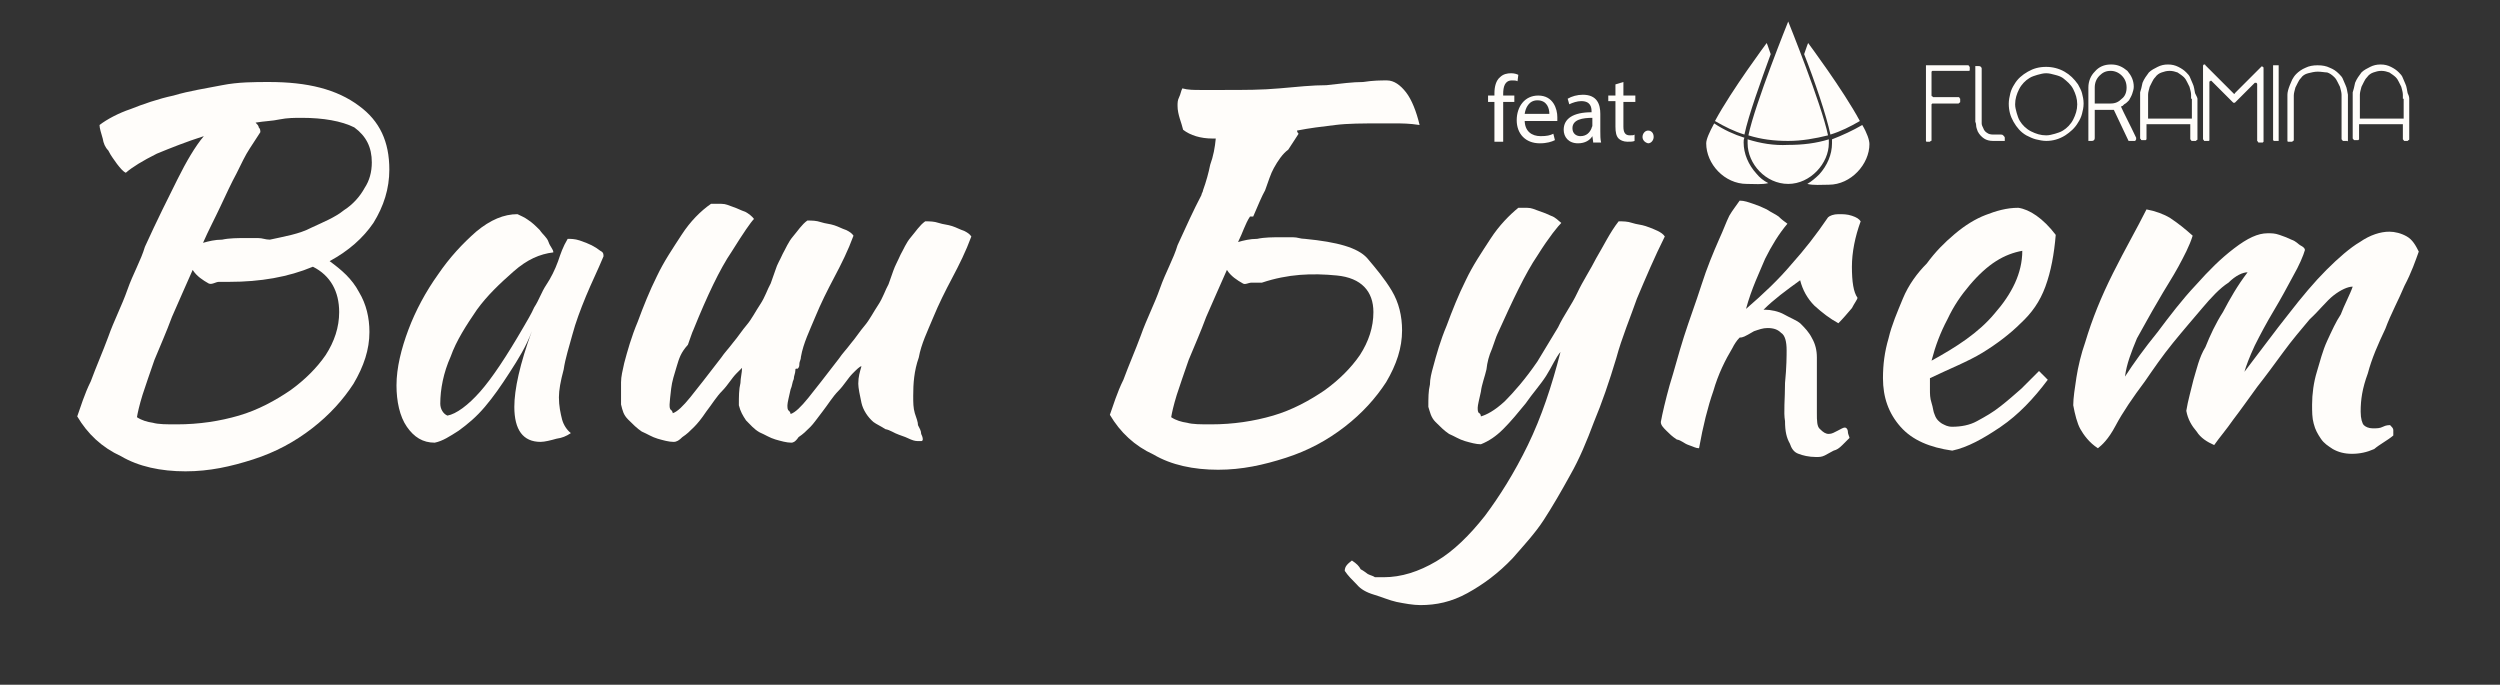 <?xml version="1.0" encoding="utf-8"?>
<!-- Generator: Adobe Illustrator 27.2.0, SVG Export Plug-In . SVG Version: 6.00 Build 0)  -->
<svg version="1.1" id="Слой_1" xmlns="http://www.w3.org/2000/svg" xmlns:xlink="http://www.w3.org/1999/xlink" x="0px" y="0px"
	 viewBox="0 0 314 86" style="enable-background:new 0 0 314 86;" xml:space="preserve">
<rect x="0" y="0" width="314" height="86" fill="#333333" stroke="none"/>
<style type="text/css">
	.st0{fill:#FFFDFA;}
</style>
<path class="st0" d="M48.9,21.3c0,2.4-0.7,4.6-2,6.7c-1.3,1.9-3.1,3.5-5.5,4.8c1.5,1.1,2.8,2.2,3.7,3.9c0.9,1.5,1.3,3.2,1.3,5
	c0,2.2-0.7,4.3-2,6.5c-1.3,2-3,3.9-5.2,5.6c-2.2,1.7-4.6,3-7.4,3.9c-2.8,0.9-5.5,1.5-8.5,1.5c-3.1,0-5.9-0.6-8.1-1.9
	c-2.4-1.1-4.2-2.8-5.5-5c0.4-1.1,0.9-2.8,1.7-4.4c0.7-1.9,1.5-3.7,2.2-5.6c0.7-2,1.7-3.9,2.4-5.9c0.7-2,1.7-3.7,2.2-5.4
	c1.5-3.3,3-6.3,4.1-8.5c1.1-2.2,2.2-4.1,3.3-5.4c-2.2,0.7-4.2,1.5-5.9,2.2c-1.8,0.9-3.1,1.7-3.9,2.4c-0.4-0.2-0.7-0.6-1.1-1.1
	c-0.4-0.6-0.7-0.9-1.1-1.7c-0.4-0.4-0.6-0.9-0.7-1.5c-0.2-0.7-0.4-1.3-0.4-1.7c0.9-0.7,2.4-1.5,3.9-2c1.5-0.6,3.5-1.3,5.4-1.7
	c2-0.6,4.1-0.9,6.1-1.3c2-0.4,4.1-0.4,5.9-0.4c4.8,0,8.5,0.9,11.3,3C47.7,15.2,48.9,17.8,48.9,21.3z M26.2,35.6
	c-0.7-0.4-1.5-0.9-2-1.7c-0.9,2-1.8,4.1-2.6,5.9c-0.7,1.9-1.5,3.7-2.2,5.4c-0.6,1.7-1.1,3.2-1.5,4.4c-0.4,1.3-0.6,2.2-0.7,2.8
	c0.6,0.4,1.3,0.6,2,0.7c0.7,0.2,1.7,0.2,3,0.2c2.8,0,5.4-0.4,7.8-1.1c2.4-0.7,4.6-1.9,6.5-3.2c1.8-1.3,3.3-2.8,4.4-4.4
	c1.1-1.7,1.7-3.5,1.7-5.4c0-2.6-1.1-4.6-3.3-5.7c-3.1,1.3-6.6,1.9-10.5,1.9c-0.6,0-0.9,0-1.3,0S26.6,35.8,26.2,35.6z M37.9,14.8
	c-0.9,0-1.8,0-2.8,0.2c-0.9,0.2-1.8,0.2-3,0.4c0.2,0.2,0.4,0.4,0.4,0.6c0.2,0.2,0.2,0.4,0.2,0.6c-0.4,0.6-0.7,1.1-1.3,2
	s-1.1,2-1.7,3.2c-0.6,1.1-1.3,2.6-2,4.1c-0.7,1.5-1.5,3-2.2,4.6c0.7-0.2,1.5-0.4,2.4-0.4c0.9-0.2,2-0.2,3-0.2c0.6,0,1.1,0,1.5,0
	c0.6,0,0.9,0.2,1.5,0.2c1.8-0.4,3.7-0.7,5.2-1.5c1.5-0.7,3-1.3,4.1-2.2c1.1-0.7,2-1.7,2.6-2.8c0.6-0.9,0.9-2,0.9-3.2
	c0-1.9-0.7-3.3-2.2-4.4C42.9,15.2,40.6,14.8,37.9,14.8z"/>
<path class="st0" d="M71.3,30c0.4,0,0.9,0,1.5,0.2c0.6,0.2,1.1,0.4,1.5,0.6c0.4,0.2,0.7,0.4,1.1,0.7c0.4,0.2,0.4,0.4,0.4,0.7
	c-0.7,1.7-1.5,3.3-2.2,5c-0.7,1.7-1.3,3.3-1.7,4.8c-0.4,1.5-0.9,3-1.1,4.4c-0.4,1.5-0.6,2.6-0.6,3.5c0,1.1,0.2,2,0.4,2.8
	c0.2,0.7,0.6,1.3,1.1,1.7c-0.6,0.4-1.1,0.6-1.8,0.7c-0.7,0.2-1.5,0.4-2,0.4c-2.2,0-3.3-1.5-3.3-4.4c0-2.2,0.7-5.4,2.2-9.5
	c-0.7,1.9-1.7,3.5-2.8,5.2c-1.1,1.7-2,3-3.1,4.3c-1.1,1.3-2.2,2.2-3.3,3c-1.1,0.7-2,1.3-3,1.5c-1.5,0-2.6-0.7-3.5-2
	c-0.9-1.3-1.3-3.2-1.3-5.2c0-2.2,0.6-4.6,1.5-7c0.9-2.4,2.2-4.8,3.7-6.9c1.5-2.2,3.1-3.9,4.8-5.4c1.8-1.5,3.5-2.2,5.2-2.2
	c0.4,0.2,0.9,0.4,1.3,0.7c0.6,0.4,0.9,0.7,1.5,1.3c0.4,0.6,0.9,0.9,1.1,1.5c0.2,0.6,0.6,0.9,0.6,1.3c-1.7,0.2-3.3,0.9-5,2.4
	c-1.7,1.5-3.3,3-4.6,4.8c-1.3,1.9-2.6,3.9-3.3,5.9c-0.9,2-1.3,4.1-1.3,5.9c0,0.7,0.4,1.3,0.9,1.5c1.1-0.2,2.6-1.3,4.1-3
	c1.5-1.7,3.3-4.4,5.5-8.2c0.4-0.7,0.9-1.5,1.3-2.4c0.6-0.9,0.9-1.9,1.5-2.8c0.6-0.9,1.1-1.9,1.5-3C70.4,31.9,70.7,31,71.3,30z"/>
<path class="st0" d="M99.9,46.5c0,0.4-0.2,0.7-0.2,1.1c-0.2,0.4-0.2,0.9-0.4,1.3c-0.2,0.9-0.4,1.7-0.4,2s0,0.6,0.2,0.7
	c0.2,0.2,0.2,0.4,0.2,0.4c0.6-0.2,1.3-0.9,2.2-2c0.9-1.1,2.2-2.8,3.9-5c0.4-0.6,0.9-1.1,1.5-1.9c0.6-0.7,1.1-1.5,1.7-2.2
	c0.6-0.7,1.1-1.7,1.7-2.6c0.6-0.9,0.9-1.9,1.3-2.6c0.2-0.6,0.4-1.1,0.6-1.7c0.2-0.6,0.6-1.3,0.9-2c0.4-0.7,0.7-1.5,1.3-2.2
	s1.1-1.5,1.8-2c0.6,0,1.1,0,1.7,0.2c0.6,0.2,1.1,0.2,1.7,0.4c0.6,0.2,0.9,0.4,1.5,0.6c0.4,0.2,0.7,0.4,0.9,0.7
	c-0.7,1.9-1.5,3.5-2.4,5.2c-0.9,1.7-1.7,3.3-2.4,5c-0.7,1.7-1.5,3.3-1.8,5c-0.6,1.7-0.7,3.3-0.7,4.8c0,0.9,0,1.5,0.2,2.2
	c0.2,0.6,0.4,1.1,0.4,1.5c0.2,0.4,0.4,0.7,0.4,1.1c0.2,0.4,0.2,0.6,0.2,0.7c0,0,0,0.2-0.2,0.2c0,0,0,0-0.2,0c-0.4,0-0.6,0-1.1-0.2
	c-0.4-0.2-0.9-0.4-1.5-0.6c-0.6-0.2-1.1-0.6-1.7-0.7c-0.6-0.4-1.1-0.6-1.5-0.9c-0.7-0.6-1.3-1.5-1.5-2.4c-0.2-0.9-0.4-1.9-0.4-2.4
	c0-0.9,0.2-1.5,0.4-2.2c-0.2,0-0.6,0.4-1.1,0.9c-0.6,0.6-1.1,1.5-1.8,2.2c-0.7,0.7-1.3,1.7-2,2.6s-1.1,1.5-1.5,1.9
	c-0.6,0.6-0.9,0.9-1.5,1.3c-0.4,0.6-0.7,0.7-0.9,0.7c-0.6,0-1.3-0.2-2-0.4c-0.7-0.2-1.3-0.6-2-0.9c-0.7-0.4-1.1-0.9-1.7-1.5
	c-0.4-0.6-0.7-1.1-0.9-1.9c0-1.1,0-2,0.2-2.8c0-0.6,0.2-1.3,0.2-1.9c-0.2,0.2-0.4,0.4-0.7,0.7c-0.6,0.6-1.1,1.5-1.8,2.2
	c-0.7,0.7-1.3,1.7-2,2.6c-0.6,0.9-1.1,1.5-1.5,1.9c-0.6,0.6-0.9,0.9-1.5,1.3c-0.4,0.4-0.7,0.6-1.1,0.6c-0.6,0-1.3-0.2-2-0.4
	c-0.7-0.2-1.3-0.6-2-0.9c-0.6-0.4-1.1-0.9-1.7-1.5s-0.7-1.1-0.9-1.9c0-1.1,0-2,0-2.8c0-0.7,0.2-1.5,0.4-2.4c0.4-1.5,0.9-3.3,1.7-5.2
	c0.7-1.9,1.5-3.9,2.4-5.7c0.9-1.9,2-3.5,3.1-5.2c1.1-1.7,2.4-3,3.7-3.9c0.4,0,0.7,0,1.3,0s0.9,0.2,1.5,0.4c0.6,0.2,0.9,0.4,1.5,0.6
	c0.4,0.2,0.9,0.6,1.1,0.9c-0.4,0.4-1.3,1.7-2.8,4.1c-1.5,2.2-3.1,5.6-4.8,9.8c-0.2,0.4-0.4,1.1-0.7,1.9C85.5,44.3,85.3,45,85,46
	s-0.6,1.9-0.7,2.8s-0.2,1.7-0.2,2s0,0.6,0.2,0.7c0.2,0.2,0.2,0.4,0.2,0.4c0.6-0.2,1.3-0.9,2.2-2c0.9-1.1,2.2-2.8,3.9-5
	c0.4-0.6,0.9-1.1,1.5-1.9c0.6-0.7,1.1-1.5,1.7-2.2c0.6-0.7,1.1-1.7,1.7-2.6c0.6-0.9,0.9-1.9,1.3-2.6c0.2-0.6,0.4-1.1,0.6-1.7
	c0.2-0.7,0.6-1.3,0.9-2c0.4-0.7,0.7-1.5,1.3-2.2c0.6-0.7,1.1-1.5,1.8-2c0.6,0,1.1,0,1.7,0.2c0.6,0.2,1.1,0.2,1.7,0.4
	c0.6,0.2,0.9,0.4,1.5,0.6c0.4,0.2,0.7,0.4,0.9,0.7c-0.7,1.9-1.5,3.5-2.4,5.2c-0.9,1.7-1.7,3.3-2.4,5c-0.7,1.7-1.5,3.3-1.8,5
	c0,0.4-0.2,0.6-0.2,0.9c0,0.2,0,0.4-0.2,0.6C99.9,46.3,99.9,46.3,99.9,46.5z"/>
<path class="st0" d="M160,21.1c-0.4,0.7-0.7,1.7-1.1,2.8c-0.4,0.7-0.9,1.9-1.5,3.3H157c-0.6,0.9-0.9,2-1.5,3.2
	c0.7-0.2,1.5-0.4,2.4-0.4c0.9-0.2,2-0.2,3-0.2c0.6,0,1.1,0,1.5,0c0.6,0,0.9,0.2,1.5,0.2c4.1,0.4,6.6,1.1,7.8,2.4
	c1.1,1.3,2.2,2.6,3.1,4.1c0.9,1.5,1.3,3.2,1.3,5c0,2.2-0.7,4.3-2,6.5c-1.3,2-3,3.9-5.2,5.6c-2.2,1.7-4.6,3-7.4,3.9
	c-2.8,0.9-5.5,1.5-8.5,1.5c-3.1,0-5.9-0.6-8.1-1.9c-2.4-1.1-4.2-2.8-5.5-5c0.4-1.1,0.9-2.8,1.7-4.4c0.7-1.9,1.5-3.7,2.2-5.6
	c0.7-2,1.7-3.9,2.4-5.9c0.7-2,1.7-3.7,2.2-5.4c1.1-2.4,2-4.4,3-6.3c0-0.2,0.2-0.4,0.2-0.6c0.4-1.1,0.7-2.2,0.9-3.2
	c0.4-1.1,0.6-2.2,0.7-3.3h-0.4c-1.5,0-2.8-0.4-3.7-1.1c-0.2-0.9-0.7-1.9-0.7-3c0-0.4,0-0.7,0.2-1.1c0.2-0.4,0.2-0.7,0.4-1.1
	c0.7,0.2,1.5,0.2,2.2,0.2s1.7,0,3,0c2.6,0,4.8,0,7-0.2c2.2-0.2,4.2-0.4,5.9-0.4c1.8-0.2,3.3-0.4,4.6-0.4c1.3-0.2,2.2-0.2,3-0.2
	c0.9,0,1.7,0.6,2.4,1.5c0.7,0.9,1.3,2.4,1.7,4.1c-1.3-0.2-2.2-0.2-3.1-0.2c-0.9,0-1.5,0-2,0c-2,0-3.9,0-5.5,0.2
	c-1.7,0.2-3.3,0.4-4.8,0.7c0,0,0,0.2,0.2,0.4c-0.4,0.6-0.7,1.1-1.3,2C161.1,19.3,160.5,20.2,160,21.1z M156.1,35.6
	c-0.7-0.4-1.5-0.9-2-1.7c-0.9,2-1.8,4.1-2.6,5.9c-0.7,1.9-1.5,3.7-2.2,5.4c-0.6,1.7-1.1,3.2-1.5,4.4c-0.4,1.3-0.6,2.2-0.7,2.8
	c0.6,0.4,1.3,0.6,2,0.7c0.7,0.2,1.7,0.2,3,0.2c2.8,0,5.4-0.4,7.8-1.1c2.4-0.7,4.6-1.9,6.5-3.2c1.8-1.3,3.3-2.8,4.4-4.4
	c1.1-1.7,1.7-3.5,1.7-5.4c0-2.6-1.5-4.3-4.6-4.6s-6.1-0.2-9.4,0.9c-0.6,0-0.9,0-1.3,0S156.4,35.8,156.1,35.6z"/>
<path class="st0" d="M203,45c-0.9,3-1.8,5.6-2.8,8c-0.9,2.4-1.8,4.6-3,6.7c-1.1,2-2.2,3.9-3.3,5.6c-1.1,1.7-2.6,3.3-3.9,4.8
	c-1.8,1.9-3.7,3.3-5.7,4.4c-2,1.1-3.9,1.5-5.9,1.5c-0.9,0-2-0.2-3-0.4c-0.9-0.2-1.8-0.6-2.8-0.9s-1.7-0.7-2.2-1.3
	c-0.6-0.6-1.1-1.1-1.5-1.7c0-0.6,0.4-0.9,0.9-1.3c0.6,0.4,0.9,0.7,1.1,1.1c0.4,0.2,0.6,0.4,0.9,0.6c0.4,0.2,0.6,0.2,0.9,0.4
	c0.4,0,0.7,0,1.1,0c2.2,0,4.4-0.7,6.6-2c2.2-1.3,4.2-3.3,6.1-5.7c1.8-2.4,3.7-5.4,5.4-8.9c1.7-3.5,3-7.4,4.1-11.7
	c-0.6,0.7-1.1,1.9-1.8,3c-0.7,1.1-1.7,2.2-2.6,3.5c-0.9,1.1-1.8,2.2-2.8,3.2c-0.9,0.9-1.8,1.5-2.8,1.9c-0.6,0-1.3-0.2-2-0.4
	c-0.7-0.2-1.3-0.6-2-0.9c-0.6-0.4-1.1-0.9-1.7-1.5c-0.6-0.6-0.7-1.3-0.9-1.9c0-1.1,0-2,0.2-2.8c0-0.7,0.2-1.5,0.4-2.2
	c0.4-1.5,0.9-3.3,1.7-5.2c0.7-1.9,1.5-3.9,2.4-5.7c0.9-1.9,2-3.5,3.1-5.2c1.1-1.7,2.4-3,3.5-3.9c0.4,0,0.7,0,1.1,0
	c0.6,0,0.9,0.2,1.5,0.4c0.6,0.2,1.1,0.4,1.5,0.6c0.6,0.2,0.9,0.6,1.3,0.9c-0.4,0.4-1.5,1.7-3,4.1c-1.5,2.2-3.1,5.6-5,9.8
	c-0.2,0.4-0.4,1.1-0.7,1.9c-0.4,0.9-0.6,1.7-0.7,2.6c-0.2,0.9-0.6,1.9-0.7,2.8c-0.2,0.9-0.4,1.7-0.4,2s0,0.6,0.2,0.7
	s0.2,0.4,0.2,0.4c0.7-0.2,1.7-0.7,3-1.9c1.1-1.1,2.6-2.8,4.1-5c0.9-1.5,1.8-3,2.6-4.3c0.7-1.5,1.7-2.8,2.4-4.3
	c0.7-1.5,1.7-3,2.4-4.4c0.9-1.5,1.7-3.2,2.8-4.6c0.6,0,1.1,0,1.7,0.2c0.6,0.2,1.1,0.2,1.7,0.4c0.6,0.2,1.1,0.4,1.5,0.6
	c0.4,0.2,0.7,0.4,0.9,0.7c-1.3,2.6-2.4,5.2-3.5,7.8C204.8,39.8,203.7,42.4,203,45z"/>
<path class="st0" d="M218.5,42.4c-0.4,0.4-0.7,0.9-0.9,1.3c-0.9,1.5-1.8,3.3-2.4,5.4c-0.7,2-1.3,4.4-1.8,7.2c-0.4,0-0.7-0.2-1.3-0.4
	c-0.6-0.2-0.9-0.6-1.5-0.7c-0.6-0.4-0.9-0.7-1.3-1.1c-0.4-0.4-0.7-0.7-0.7-1.1c0.2-1.1,0.6-2.8,1.1-4.6c0.6-1.9,1.1-3.9,1.8-6.1
	c0.7-2.2,1.5-4.3,2.2-6.5c0.7-2.2,1.5-4.1,2.2-5.7c0.6-1.3,0.9-2.2,1.3-3c0.4-0.7,0.9-1.3,1.3-1.9c0.6,0,1.1,0.2,1.7,0.4
	c0.6,0.2,1.1,0.4,1.7,0.7c0.6,0.4,1.1,0.6,1.5,0.9c0.4,0.4,0.7,0.6,1.1,0.9c-1.1,1.3-2,2.8-2.8,4.4c-0.7,1.7-1.7,3.7-2.4,6.3
	c2.2-1.9,4.1-3.7,5.7-5.6c1.7-1.9,3.1-3.7,4.6-5.9c0.2-0.2,0.7-0.4,1.3-0.4s1.1,0,1.7,0.2c0.6,0.2,0.9,0.4,1.1,0.7
	c-0.7,1.9-1.1,3.9-1.1,5.7c0,1.9,0.2,3.2,0.7,3.9c0,0.2-0.4,0.7-0.7,1.3c-0.6,0.7-1.1,1.3-1.7,1.9c-1.1-0.6-2-1.3-3-2.2
	c-0.9-0.9-1.5-2-1.8-3.2c-1.8,1.3-3.3,2.4-4.6,3.7h0.2c0.7,0,1.7,0.2,2.4,0.6s1.5,0.7,2,1.1c0.6,0.6,1.1,1.1,1.5,1.9
	c0.4,0.7,0.6,1.5,0.6,2.4c0,0.4,0,0.7,0,1.1c0,2.8,0,4.8,0,5.9c0,0.9,0,1.7,0.4,2c0.4,0.4,0.7,0.6,1.1,0.6c0.4,0,0.7-0.2,1.1-0.4
	c0.4-0.2,0.7-0.4,0.9-0.4s0.4,0.2,0.4,0.6c0,0.2,0.2,0.6,0.2,0.7c-0.4,0.4-0.6,0.6-0.9,0.9c-0.4,0.4-0.7,0.6-1.1,0.7
	c-0.4,0.2-0.7,0.4-1.1,0.6c-0.4,0.2-0.7,0.2-1.1,0.2c-0.9,0-1.7-0.2-2.2-0.4c-0.6-0.2-0.9-0.7-1.1-1.3c-0.4-0.7-0.6-1.5-0.6-2.8
	c-0.2-1.1,0-2.8,0-4.8c0.2-2,0.2-3.5,0.2-4.1c0-1.1-0.2-1.9-0.7-2.2c-0.4-0.4-0.9-0.6-1.7-0.6c-0.6,0-1.1,0.2-1.7,0.4
	C219.1,42.3,218.9,42.4,218.5,42.4z"/>
<path class="st0" d="M258.2,29.5c-0.2,2.4-0.6,4.6-1.3,6.5c-0.7,1.9-1.7,3.3-3.1,4.6c-1.3,1.3-3,2.6-4.8,3.7c-1.8,1.1-4.1,2-6.6,3.2
	c0,0.2,0,0.6,0,0.7c0,0.2,0,0.6,0,0.7c0,0.6,0,1.1,0.2,1.7c0.2,0.6,0.2,1.1,0.4,1.5c0.2,0.6,0.6,0.9,0.9,1.1
	c0.4,0.2,0.7,0.4,1.3,0.4c1.1,0,2.2-0.2,3.1-0.7c1.1-0.6,2-1.1,3-1.9c0.9-0.7,1.8-1.5,2.6-2.2c0.7-0.7,1.5-1.5,2.2-2.2
	c0.4,0.4,0.7,0.7,1.1,1.1c-1.8,2.4-3.7,4.4-5.9,5.9c-2.2,1.5-4.2,2.6-6.1,3c-2.8-0.4-5-1.3-6.5-3c-1.5-1.7-2.2-3.7-2.2-6.1
	c0-1.7,0.2-3.3,0.7-5c0.4-1.7,1.1-3.3,1.8-5c0.7-1.7,1.8-3.2,3-4.4c1.1-1.5,2.2-2.6,3.5-3.7c1.3-1.1,2.6-1.9,3.9-2.4
	s2.6-0.9,4.1-0.9C254.9,26.3,256.6,27.4,258.2,29.5z M254,31.5c-1.1,0.2-2.2,0.6-3.3,1.3c-1.1,0.7-2.2,1.7-3.3,3
	c-1.1,1.3-2,2.6-2.8,4.3c-0.9,1.7-1.5,3.3-2,5.2c3.1-1.7,5.9-3.5,7.9-5.9C252.7,36.9,254,34.3,254,31.5z"/>
<path class="st0" d="M295.5,36c-0.6,0-1.5,0.4-2.4,1.1c-0.9,0.7-1.8,1.9-3,3c-1.1,1.3-2.2,2.6-3.3,4.1c-1.1,1.5-2.2,3-3.3,4.4
	c-1.1,1.5-2,2.8-3,4.1c-0.9,1.3-1.7,2.2-2.4,3.2c-0.9-0.4-1.7-0.9-2.2-1.7c-0.6-0.7-1.1-1.5-1.3-2.6c0.2-1.3,0.6-2.6,0.9-3.9
	c0.4-1.3,0.7-2.8,1.5-4.1c0.6-1.5,1.3-3,2.2-4.4c0.9-1.7,1.8-3.3,3.1-5c-0.6,0-1.5,0.4-2.4,1.3c-1.1,0.7-2.2,1.9-3.3,3.2
	c-1.1,1.3-2.4,2.8-3.7,4.4s-2.4,3.2-3.5,4.8c-1.5,2-2.8,3.9-3.7,5.6c-0.9,1.7-1.7,2.4-2.2,2.8c-1.1-0.7-1.8-1.7-2.2-2.4
	c-0.4-0.7-0.7-1.9-0.9-3c0-0.9,0.2-2.2,0.4-3.5c0.2-1.3,0.6-3,1.1-4.4c0.9-3,2-5.7,3.5-8.7c1.5-3,3-5.6,4.2-8c1.1,0.2,2.2,0.6,3,1.1
	c0.9,0.6,1.8,1.3,2.8,2.2c-0.4,1.3-1.1,2.6-1.8,3.9c-0.7,1.3-1.7,2.8-2.6,4.4c-0.9,1.5-1.8,3.2-2.6,4.6c-0.7,1.7-1.3,3.2-1.5,4.8
	c1.1-1.7,2.4-3.5,4.1-5.6c1.5-2,3.1-4.1,4.8-5.9c1.7-1.9,3.1-3.3,4.8-4.6c1.7-1.3,3-1.9,4.2-1.9c0.6,0,0.9,0,1.5,0.2
	c0.6,0.2,1.1,0.4,1.5,0.6c0.6,0.2,0.9,0.6,1.1,0.7c0.4,0.2,0.6,0.4,0.6,0.6c-0.2,0.7-0.7,1.9-1.5,3.3c-0.7,1.3-1.5,2.8-2.4,4.3
	c-0.9,1.5-1.7,3-2.4,4.4c-0.7,1.5-1.1,2.6-1.3,3.3c2-2.6,3.9-5.2,5.5-7.2c1.7-2.2,3.3-4.1,4.8-5.6c1.5-1.5,3-2.8,4.2-3.5
	c1.3-0.9,2.6-1.3,3.7-1.3c0.7,0,1.5,0.2,2.2,0.6c0.7,0.4,1.1,1.1,1.5,1.9c-0.4,1.1-0.9,2.6-1.8,4.3c-0.7,1.7-1.7,3.5-2.4,5.4
	c-0.9,1.9-1.7,3.7-2.2,5.6c-0.7,1.9-0.9,3.3-0.9,4.8c0,0.9,0.2,1.5,0.4,1.7c0.2,0.2,0.6,0.4,1.1,0.4c0.6,0,0.9,0,1.3-0.2
	c0.4-0.2,0.7-0.2,0.9-0.2c0.2,0.2,0.4,0.4,0.4,0.6c0,0.2,0,0.4,0,0.7c-0.7,0.6-1.7,1.1-2.4,1.7c-0.9,0.4-1.8,0.6-2.8,0.6
	c-0.9,0-1.7-0.2-2.4-0.6c-0.6-0.4-1.1-0.7-1.5-1.3c-0.4-0.6-0.7-1.1-0.9-1.9c-0.2-0.7-0.2-1.5-0.2-2.4c0-1.3,0.2-2.8,0.6-4.1
	c0.4-1.3,0.7-2.6,1.3-3.9c0.6-1.3,1.1-2.4,1.7-3.3C294.4,38.4,295.2,36.9,295.5,36z"/>
<path class="st0" d="M219.1,16.9c-1.3-0.4-2.5-1-3.7-1.7c2.1-3.9,6.5-9.8,6.5-9.8s0.2,0.5,0.5,1.4C221.2,10.1,219.6,14.5,219.1,16.9
	z M214.3,18c0,2.6,2.3,5.1,5.1,5.1c1,0,1.9,0.1,2.7-0.1c-0.6-0.3-1.1-0.7-1.5-1.2c-1-1.1-1.6-2.5-1.6-3.9c0-0.2,0-0.4,0.1-0.6
	c-1.3-0.4-2.6-1-3.8-1.8C214.7,16.6,214.3,17.5,214.3,18z M230.1,18c0,1.4-0.6,2.8-1.6,3.9c-0.5,0.5-1,0.9-1.5,1.2
	c0.8,0.2,1.7,0.1,2.7,0.1c2.8,0,5.1-2.6,5.1-5.1c0-0.5-0.3-1.4-0.9-2.4c-1.2,0.7-2.5,1.3-3.8,1.8C230.1,17.6,230.1,17.9,230.1,18z
	 M226.6,6.8c1.3,3.3,2.8,7.7,3.3,10.1c1.3-0.4,2.5-1,3.7-1.7c-2.1-3.9-6.5-9.8-6.5-9.8S226.9,5.9,226.6,6.8z M219.5,17.5
	c0,0.2,0,0.4,0,0.5c0,2.6,2.3,5.1,5.1,5.1c2.8,0,5.1-2.6,5.1-5.1c0-0.1,0-0.3,0-0.5c-1.6,0.5-3.3,0.7-5.1,0.7
	C222.8,18.3,221.1,18,219.5,17.5z M219.6,17c1.6,0.5,3.2,0.7,5,0.7c1.7,0,3.4-0.3,5-0.7c-0.8-3.9-5-14.3-5-14.3S220.4,13.1,219.6,17
	z"/>
<path class="st0" d="M247.3,8.9h-4.5c0,0-0.1,0-0.1,0c0,0-0.1,0.1-0.1,0.1V12c0,0,0,0.1,0.1,0.1c0,0,0.1,0.1,0.1,0.1h3.2
	c0.1,0,0.1,0,0.1,0.1c0,0,0.1,0.1,0.1,0.1v0.4c0,0,0,0.1-0.1,0.1c0,0-0.1,0.1-0.1,0.1h-3.2c0,0-0.1,0-0.1,0c0,0-0.1,0.1-0.1,0.1v4.5
	c0,0.1,0,0.1-0.1,0.1c0,0-0.1,0.1-0.1,0.1h-0.4c0,0-0.1,0-0.1-0.1c0,0,0-0.1,0-0.1V8.3c0,0,0-0.1,0-0.1c0,0,0.1,0,0.1,0h5.2
	c0,0,0.1,0,0.1,0.1c0,0,0.1,0.1,0.1,0.1v0.4c0,0,0,0.1-0.1,0.1C247.4,8.9,247.4,8.9,247.3,8.9z M250.3,16.9h1c0.1,0,0.2,0,0.3,0.1
	c0.1,0.1,0.2,0.2,0.2,0.3v0.4h-1.5c-0.4,0-0.8-0.1-1.1-0.3c-0.3-0.2-0.6-0.5-0.8-0.9c-0.1-0.3-0.2-0.5-0.2-0.8
	c0-0.2-0.1-0.4-0.1-0.4v-7h0.4c0.1,0,0.2,0,0.3,0.1c0.1,0.1,0.1,0.2,0.1,0.2v6.6c0,0,0,0.1,0,0.3c0,0.2,0.1,0.4,0.2,0.6
	c0.1,0.3,0.3,0.5,0.5,0.6C249.7,16.8,250,16.9,250.3,16.9z M257,17.7c-0.4,0-0.9-0.1-1.3-0.2c-0.4-0.1-0.8-0.3-1.2-0.5
	c-0.7-0.4-1.2-1-1.6-1.7c-0.4-0.7-0.6-1.4-0.6-2.3c0-0.4,0.1-0.9,0.2-1.3c0.1-0.4,0.3-0.8,0.5-1.1c0.4-0.7,1-1.2,1.7-1.6
	c0.7-0.4,1.4-0.6,2.3-0.6c0.8,0,1.6,0.2,2.3,0.6c0.7,0.4,1.2,0.9,1.7,1.6c0.2,0.4,0.4,0.7,0.5,1.1c0.1,0.4,0.2,0.8,0.2,1.3
	c0,0.5-0.1,0.9-0.2,1.3c-0.1,0.4-0.3,0.8-0.5,1.1c-0.4,0.7-1,1.2-1.6,1.6C258.6,17.5,257.8,17.7,257,17.7z M257,9.2
	c-0.4,0-0.7,0.1-1.1,0.2c-0.3,0.1-0.7,0.2-1,0.4c-0.5,0.3-1,0.8-1.3,1.4c-0.3,0.6-0.5,1.2-0.5,1.9c0,0.4,0.1,0.7,0.2,1.1
	c0.1,0.3,0.2,0.7,0.4,1c0.3,0.5,0.8,1,1.4,1.3c0.6,0.3,1.2,0.5,1.9,0.5c0.4,0,0.7-0.1,1.1-0.2c0.3-0.1,0.7-0.2,1-0.4
	c0.5-0.3,1-0.8,1.3-1.4c0.3-0.6,0.5-1.2,0.5-1.9c0-0.7-0.2-1.3-0.5-1.9c-0.3-0.6-0.8-1-1.3-1.4c-0.3-0.2-0.6-0.3-1-0.4
	C257.7,9.3,257.4,9.2,257,9.2z M268.1,17.7h-0.6c0,0-0.1,0-0.1,0c0,0-0.1,0-0.1-0.1l-1.8-3.8h-2.3c0,0-0.1,0-0.1,0c0,0,0,0.1,0,0.1
	v3.4c0,0.1,0,0.2-0.1,0.3c-0.1,0.1-0.2,0.1-0.3,0.1h-0.4v-6.7c0-0.8,0.3-1.5,0.8-2c0.5-0.6,1.2-0.9,2-0.9h0.1c0.8,0,1.4,0.3,2,0.8
	c0.5,0.6,0.8,1.2,0.8,2c0,0.3-0.1,0.6-0.2,0.9c-0.1,0.3-0.3,0.6-0.4,0.8c-0.1,0.1-0.1,0.1-0.2,0.2c0,0-0.2,0.2-0.4,0.3l0,0
	c-0.1,0.1-0.1,0.1-0.2,0.2c-0.1,0-0.2,0.1-0.2,0.1c0.4,0.9,1.1,2.2,1.9,3.9c0,0,0,0.1,0,0.1c0,0,0,0.1,0,0.1
	C268.2,17.7,268.2,17.7,268.1,17.7z M267.1,11c0-0.6-0.2-1.1-0.6-1.5c-0.4-0.4-0.9-0.6-1.4-0.6h0c-0.6,0-1,0.2-1.4,0.6
	c-0.4,0.4-0.6,0.9-0.6,1.5v1.9c0,0,0,0.1,0,0.1c0,0,0.1,0,0.1,0h1.9c0.6,0,1-0.2,1.4-0.6C266.9,12.1,267.1,11.6,267.1,11z M276,12.4
	v5.1c0,0,0,0.1-0.1,0.1c0,0-0.1,0.1-0.1,0.1h-0.5c0,0-0.1,0-0.1-0.1c0,0-0.1-0.1-0.1-0.1v-1.9h-5.5v1.8c0,0,0,0.1,0,0.1
	c0,0-0.1,0.1-0.1,0.1h-0.5c0,0-0.1,0-0.1-0.1c0,0-0.1-0.1-0.1-0.1v-5.2c0,0,0-0.1,0-0.2c0-0.1,0-0.3,0-0.4c0.1-0.3,0.2-0.7,0.3-1.2
	c0.2-0.5,0.5-0.9,0.8-1.3c0.3-0.3,0.7-0.5,1.1-0.7s0.8-0.3,1.3-0.3c0.5,0,0.9,0.1,1.3,0.3c0.4,0.2,0.7,0.4,1,0.7
	c0.2,0.2,0.4,0.4,0.5,0.7c0.1,0.2,0.2,0.5,0.3,0.7c0.2,0.4,0.2,0.8,0.3,1.2C275.9,12.1,276,12.3,276,12.4z M275.2,12.4
	c0,0,0-0.2,0-0.5c0-0.3-0.1-0.6-0.2-1c-0.1-0.2-0.2-0.4-0.3-0.6c-0.1-0.2-0.2-0.4-0.4-0.6c-0.2-0.2-0.5-0.4-0.8-0.6
	c-0.3-0.1-0.6-0.2-1-0.2c-0.4,0-0.7,0.1-1,0.2c-0.3,0.1-0.6,0.3-0.8,0.6c-0.2,0.2-0.3,0.4-0.4,0.6c-0.1,0.2-0.2,0.4-0.3,0.6
	c-0.1,0.4-0.2,0.7-0.2,1c0,0.3,0,0.4,0,0.4v2.6h5.5V12.4z M277.4,17.7h-0.5c-0.1,0-0.1,0-0.1-0.1c0,0-0.1-0.1-0.1-0.1V8.3
	c0-0.1,0-0.1,0.1-0.2c0,0,0,0,0.1,0c0,0,0.1,0,0.1,0.1l3.5,3.5c0,0,0.1,0.1,0.1,0.1c0,0,0.1,0,0.1-0.1c0.7-0.7,1.9-1.9,3.3-3.3
	c0.1-0.1,0.1-0.1,0.2,0c0.1,0,0.1,0.1,0.1,0.2v9.1c0,0.1,0,0.1,0,0.1c0,0-0.1,0.1-0.1,0.1h-0.5c0,0-0.1,0-0.1-0.1
	c0,0-0.1-0.1-0.1-0.1v-7.1c0-0.1,0-0.1-0.1-0.2c-0.1,0-0.1,0-0.2,0c-0.6,0.6-1.4,1.4-2.5,2.5c0,0-0.1,0-0.1,0c0,0-0.1,0-0.1,0
	l-2.7-2.7c-0.1-0.1-0.1-0.1-0.2,0c-0.1,0-0.1,0.1-0.1,0.1v7.3c0,0,0,0.1-0.1,0.1C277.5,17.7,277.5,17.7,277.4,17.7z M285.6,17.7
	C285.5,17.7,285.5,17.7,285.6,17.7c-0.1-0.1-0.1-0.1-0.1-0.1V8.3c0,0,0-0.1,0-0.1c0,0,0.1,0,0.1,0h0.5c0,0,0.1,0,0.1,0
	c0,0,0,0.1,0,0.1v9.3c0,0,0,0.1,0,0.1c0,0,0,0-0.1,0H285.6z M294.8,17.7h-0.5c0,0-0.1,0-0.1-0.1c0,0-0.1-0.1-0.1-0.1v-5.2l0-0.4
	c0-0.3-0.1-0.6-0.2-1c-0.1-0.2-0.2-0.4-0.3-0.6c-0.1-0.2-0.2-0.4-0.4-0.6c-0.3-0.3-0.6-0.5-0.9-0.6C292,9.1,291.6,9,291.1,9
	c-0.4,0-0.8,0.1-1.2,0.2c-0.4,0.1-0.7,0.3-0.9,0.6c-0.2,0.2-0.3,0.4-0.4,0.6c-0.1,0.2-0.2,0.4-0.3,0.6c-0.1,0.4-0.2,0.7-0.2,1l0,0.4
	v5.2c0,0,0,0.1-0.1,0.1c0,0-0.1,0.1-0.1,0.1h-0.5c0,0-0.1,0-0.1-0.1c0,0,0-0.1,0-0.1v-5.2c0,0,0-0.2,0-0.5c0-0.3,0.1-0.7,0.3-1.2
	c0.1-0.2,0.2-0.5,0.3-0.7c0.1-0.2,0.3-0.5,0.5-0.7c0.3-0.3,0.7-0.6,1.2-0.8c0.4-0.2,0.9-0.3,1.5-0.3c0.6,0,1.1,0.1,1.5,0.3
	c0.5,0.2,0.8,0.4,1.2,0.8c0.2,0.2,0.4,0.4,0.5,0.7c0.1,0.2,0.2,0.5,0.3,0.7c0.2,0.4,0.2,0.8,0.3,1.2c0,0.3,0,0.5,0,0.6v5.2
	c0,0.1,0,0.1,0,0.1C294.9,17.7,294.8,17.7,294.8,17.7z M302.6,12.4v5.1c0,0,0,0.1-0.1,0.1c0,0-0.1,0.1-0.1,0.1H302
	c0,0-0.1,0-0.1-0.1c0,0-0.1-0.1-0.1-0.1v-1.9h-5.5v1.8c0,0,0,0.1,0,0.1c0,0-0.1,0.1-0.1,0.1h-0.5c0,0-0.1,0-0.1-0.1
	c0,0-0.1-0.1-0.1-0.1v-5.2c0,0,0-0.1,0-0.2c0-0.1,0-0.3,0-0.4c0.1-0.3,0.2-0.7,0.3-1.2c0.2-0.5,0.5-0.9,0.8-1.3
	c0.3-0.3,0.7-0.5,1.1-0.7s0.8-0.3,1.3-0.3c0.5,0,0.9,0.1,1.3,0.3c0.4,0.2,0.7,0.4,1,0.7c0.2,0.2,0.4,0.4,0.5,0.7
	c0.1,0.2,0.2,0.5,0.3,0.7c0.2,0.4,0.2,0.8,0.3,1.2C302.6,12.1,302.6,12.3,302.6,12.4z M301.8,12.4c0,0,0-0.2,0-0.5
	c0-0.3-0.1-0.6-0.2-1c-0.1-0.2-0.2-0.4-0.3-0.6c-0.1-0.2-0.2-0.4-0.4-0.6c-0.2-0.2-0.5-0.4-0.8-0.6c-0.3-0.1-0.6-0.2-1-0.2
	c-0.4,0-0.7,0.1-1,0.2c-0.3,0.1-0.6,0.3-0.8,0.6c-0.2,0.2-0.3,0.4-0.4,0.6c-0.1,0.2-0.2,0.4-0.3,0.6c-0.1,0.4-0.2,0.7-0.2,1
	c0,0.3,0,0.4,0,0.4v2.6h5.5V12.4z"/>
<g>
	<path class="st0" d="M187.7,17.8v-5h-0.8V12h0.8v-0.3c0-0.8,0.2-1.6,0.7-2c0.4-0.4,0.9-0.5,1.4-0.5c0.4,0,0.7,0.1,0.9,0.2l-0.1,0.8
		c-0.2-0.1-0.4-0.1-0.7-0.1c-0.9,0-1.1,0.8-1.1,1.7V12h1.4v0.8h-1.4v5H187.7z"/>
	<path class="st0" d="M191.5,15.1c0,1.4,0.9,2,2,2c0.8,0,1.2-0.1,1.6-0.3l0.2,0.8c-0.4,0.2-1,0.4-1.9,0.4c-1.8,0-2.9-1.2-2.9-2.9
		s1-3.1,2.7-3.1c1.9,0,2.4,1.7,2.4,2.7c0,0.2,0,0.4,0,0.5H191.5z M194.6,14.3c0-0.7-0.3-1.7-1.5-1.7c-1.1,0-1.5,1-1.6,1.7H194.6z"/>
	<path class="st0" d="M200.1,17.8l-0.1-0.7h0c-0.3,0.5-0.9,0.9-1.8,0.9c-1.2,0-1.8-0.8-1.8-1.7c0-1.4,1.2-2.2,3.5-2.2V14
		c0-0.5-0.1-1.3-1.3-1.3c-0.5,0-1.1,0.2-1.5,0.4l-0.2-0.7c0.5-0.3,1.2-0.5,1.9-0.5c1.8,0,2.2,1.2,2.2,2.4v2.2c0,0.5,0,1,0.1,1.4
		H200.1z M200,14.8c-1.2,0-2.5,0.2-2.5,1.3c0,0.7,0.5,1,1,1c0.8,0,1.2-0.5,1.4-1c0-0.1,0.1-0.2,0.1-0.3V14.8z"/>
	<path class="st0" d="M203.9,10.3V12h1.5v0.8h-1.5v3.1c0,0.7,0.2,1.1,0.8,1.1c0.3,0,0.5,0,0.6-0.1l0,0.8c-0.2,0.1-0.5,0.1-0.9,0.1
		c-0.5,0-0.9-0.2-1.1-0.4c-0.3-0.3-0.4-0.8-0.4-1.5v-3.2H202V12h0.9v-1.4L203.9,10.3z"/>
	<path class="st0" d="M206.3,17.2c0-0.4,0.3-0.8,0.7-0.8c0.4,0,0.7,0.3,0.7,0.8c0,0.4-0.3,0.8-0.7,0.8
		C206.6,17.9,206.3,17.6,206.3,17.2z"/>
</g>
</svg>
